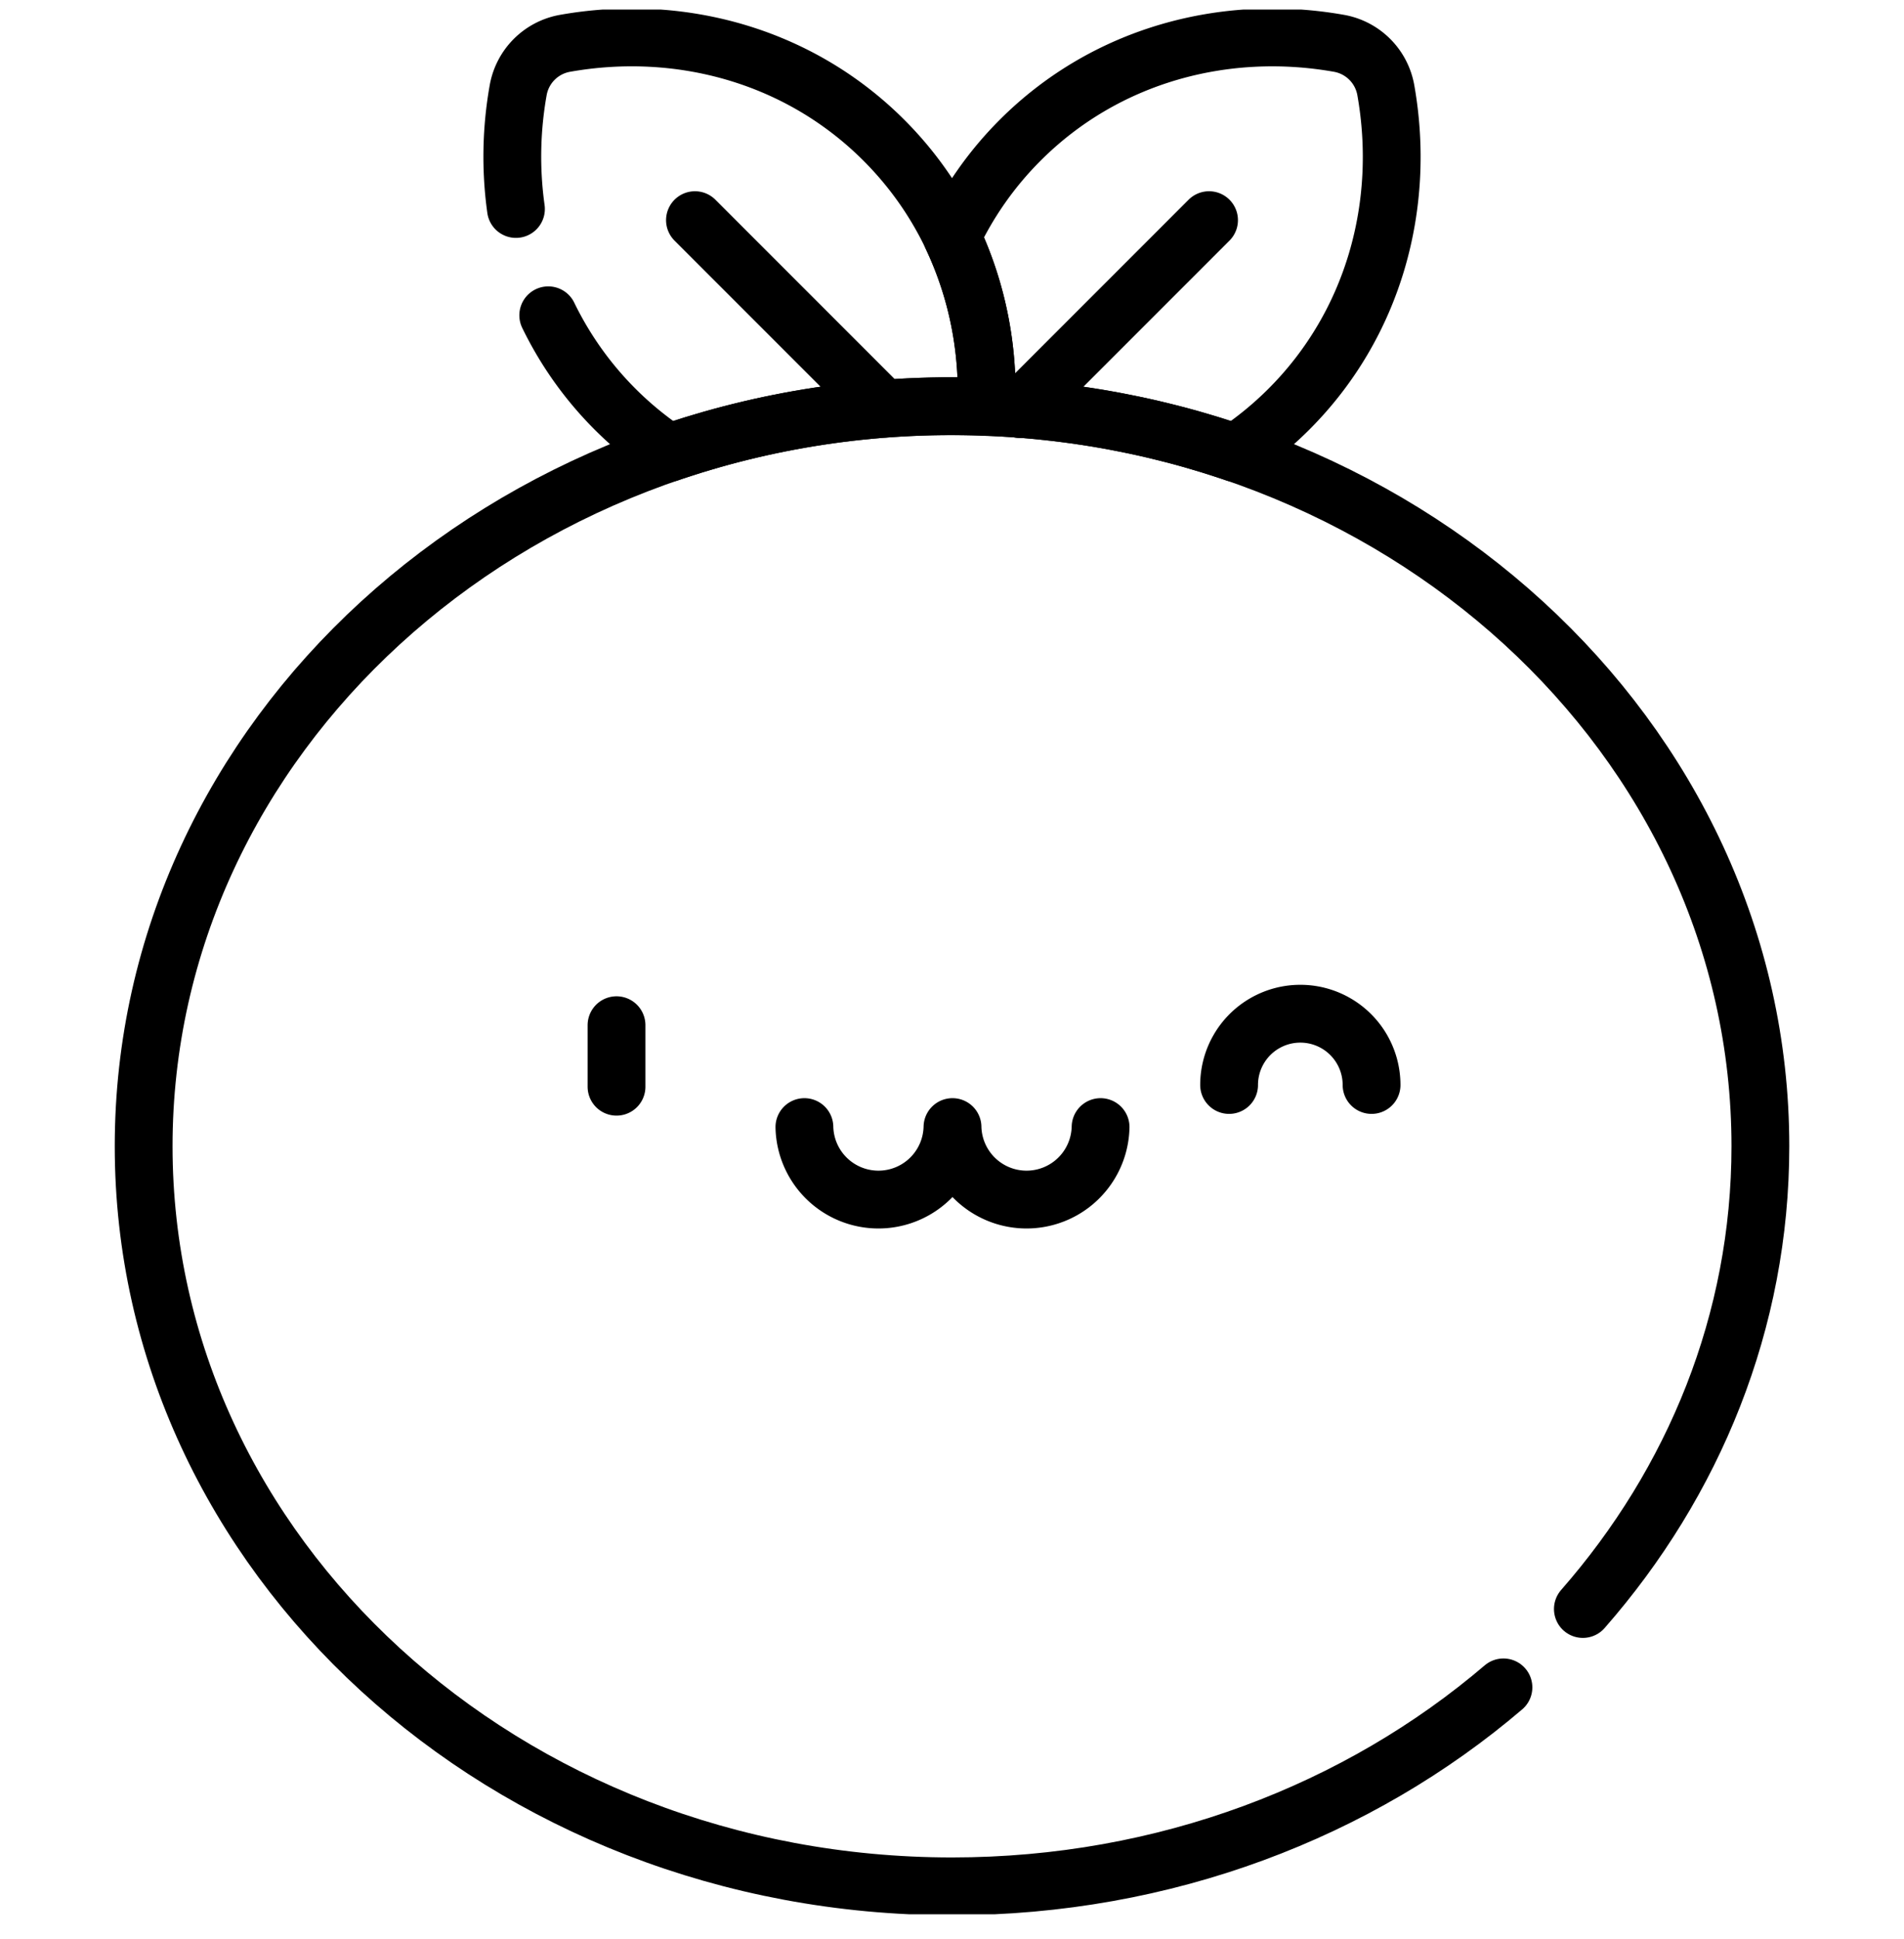 <svg width="56" height="57" viewBox="0 0 56 57" fill="none" xmlns="http://www.w3.org/2000/svg"><g clip-path="url(#clip0_3680_29051)"><g clip-path="url(#clip1_3680_29051)" stroke="#000" stroke-width="1.7" stroke-miterlimit="10" stroke-linecap="round"><path d="M18.133 30.142v1.808m18.017-.051a2.095 2.095 0 014.19 0" stroke-linejoin="round"/><path d="M28.014 33.137a2.178 2.178 0 01-4.355 0m8.711 0a2.178 2.178 0 01-4.355 0"/><path d="M25.987 12.02L20.44 6.473m9.565 5.555l5.555-5.555M16.125 9.27a10.207 10.207 0 003.542 4.049 25.687 25.687 0 019.345-1.355c.109-2.867-.888-5.713-3.015-7.84-2.508-2.508-6.017-3.447-9.381-2.85a1.7 1.7 0 00-1.375 1.375 11.127 11.127 0 00-.066 3.495" stroke-linejoin="round"/><path d="M29.01 11.964c2.568.098 5.03.569 7.325 1.355.557-.37 1.084-.8 1.574-1.289 2.508-2.508 3.447-6.017 2.85-9.381a1.7 1.7 0 00-1.375-1.375c-3.364-.596-6.873.342-9.38 2.85A10.199 10.199 0 0028 6.963a10.69 10.69 0 011.01 5.002z" stroke-linejoin="round"/><path d="M46.555 47.306c3.266-3.726 5.221-8.456 5.221-13.605 0-12.017-10.645-21.758-23.776-21.758-13.13 0-23.775 9.742-23.775 21.758C4.225 45.718 14.87 55.46 28 55.46c6.27 0 11.97-2.222 16.219-5.85" stroke-linejoin="round"/></g></g><defs><clipPath id="clip0_3680_29051"><path fill="#fff" transform="translate(0 .28)" d="M0 0h56v56H0z"/></clipPath><clipPath id="clip1_3680_29051"><path fill="#fff" transform="translate(0 .28)" d="M0 0h56v56H0z"/></clipPath></defs></svg>